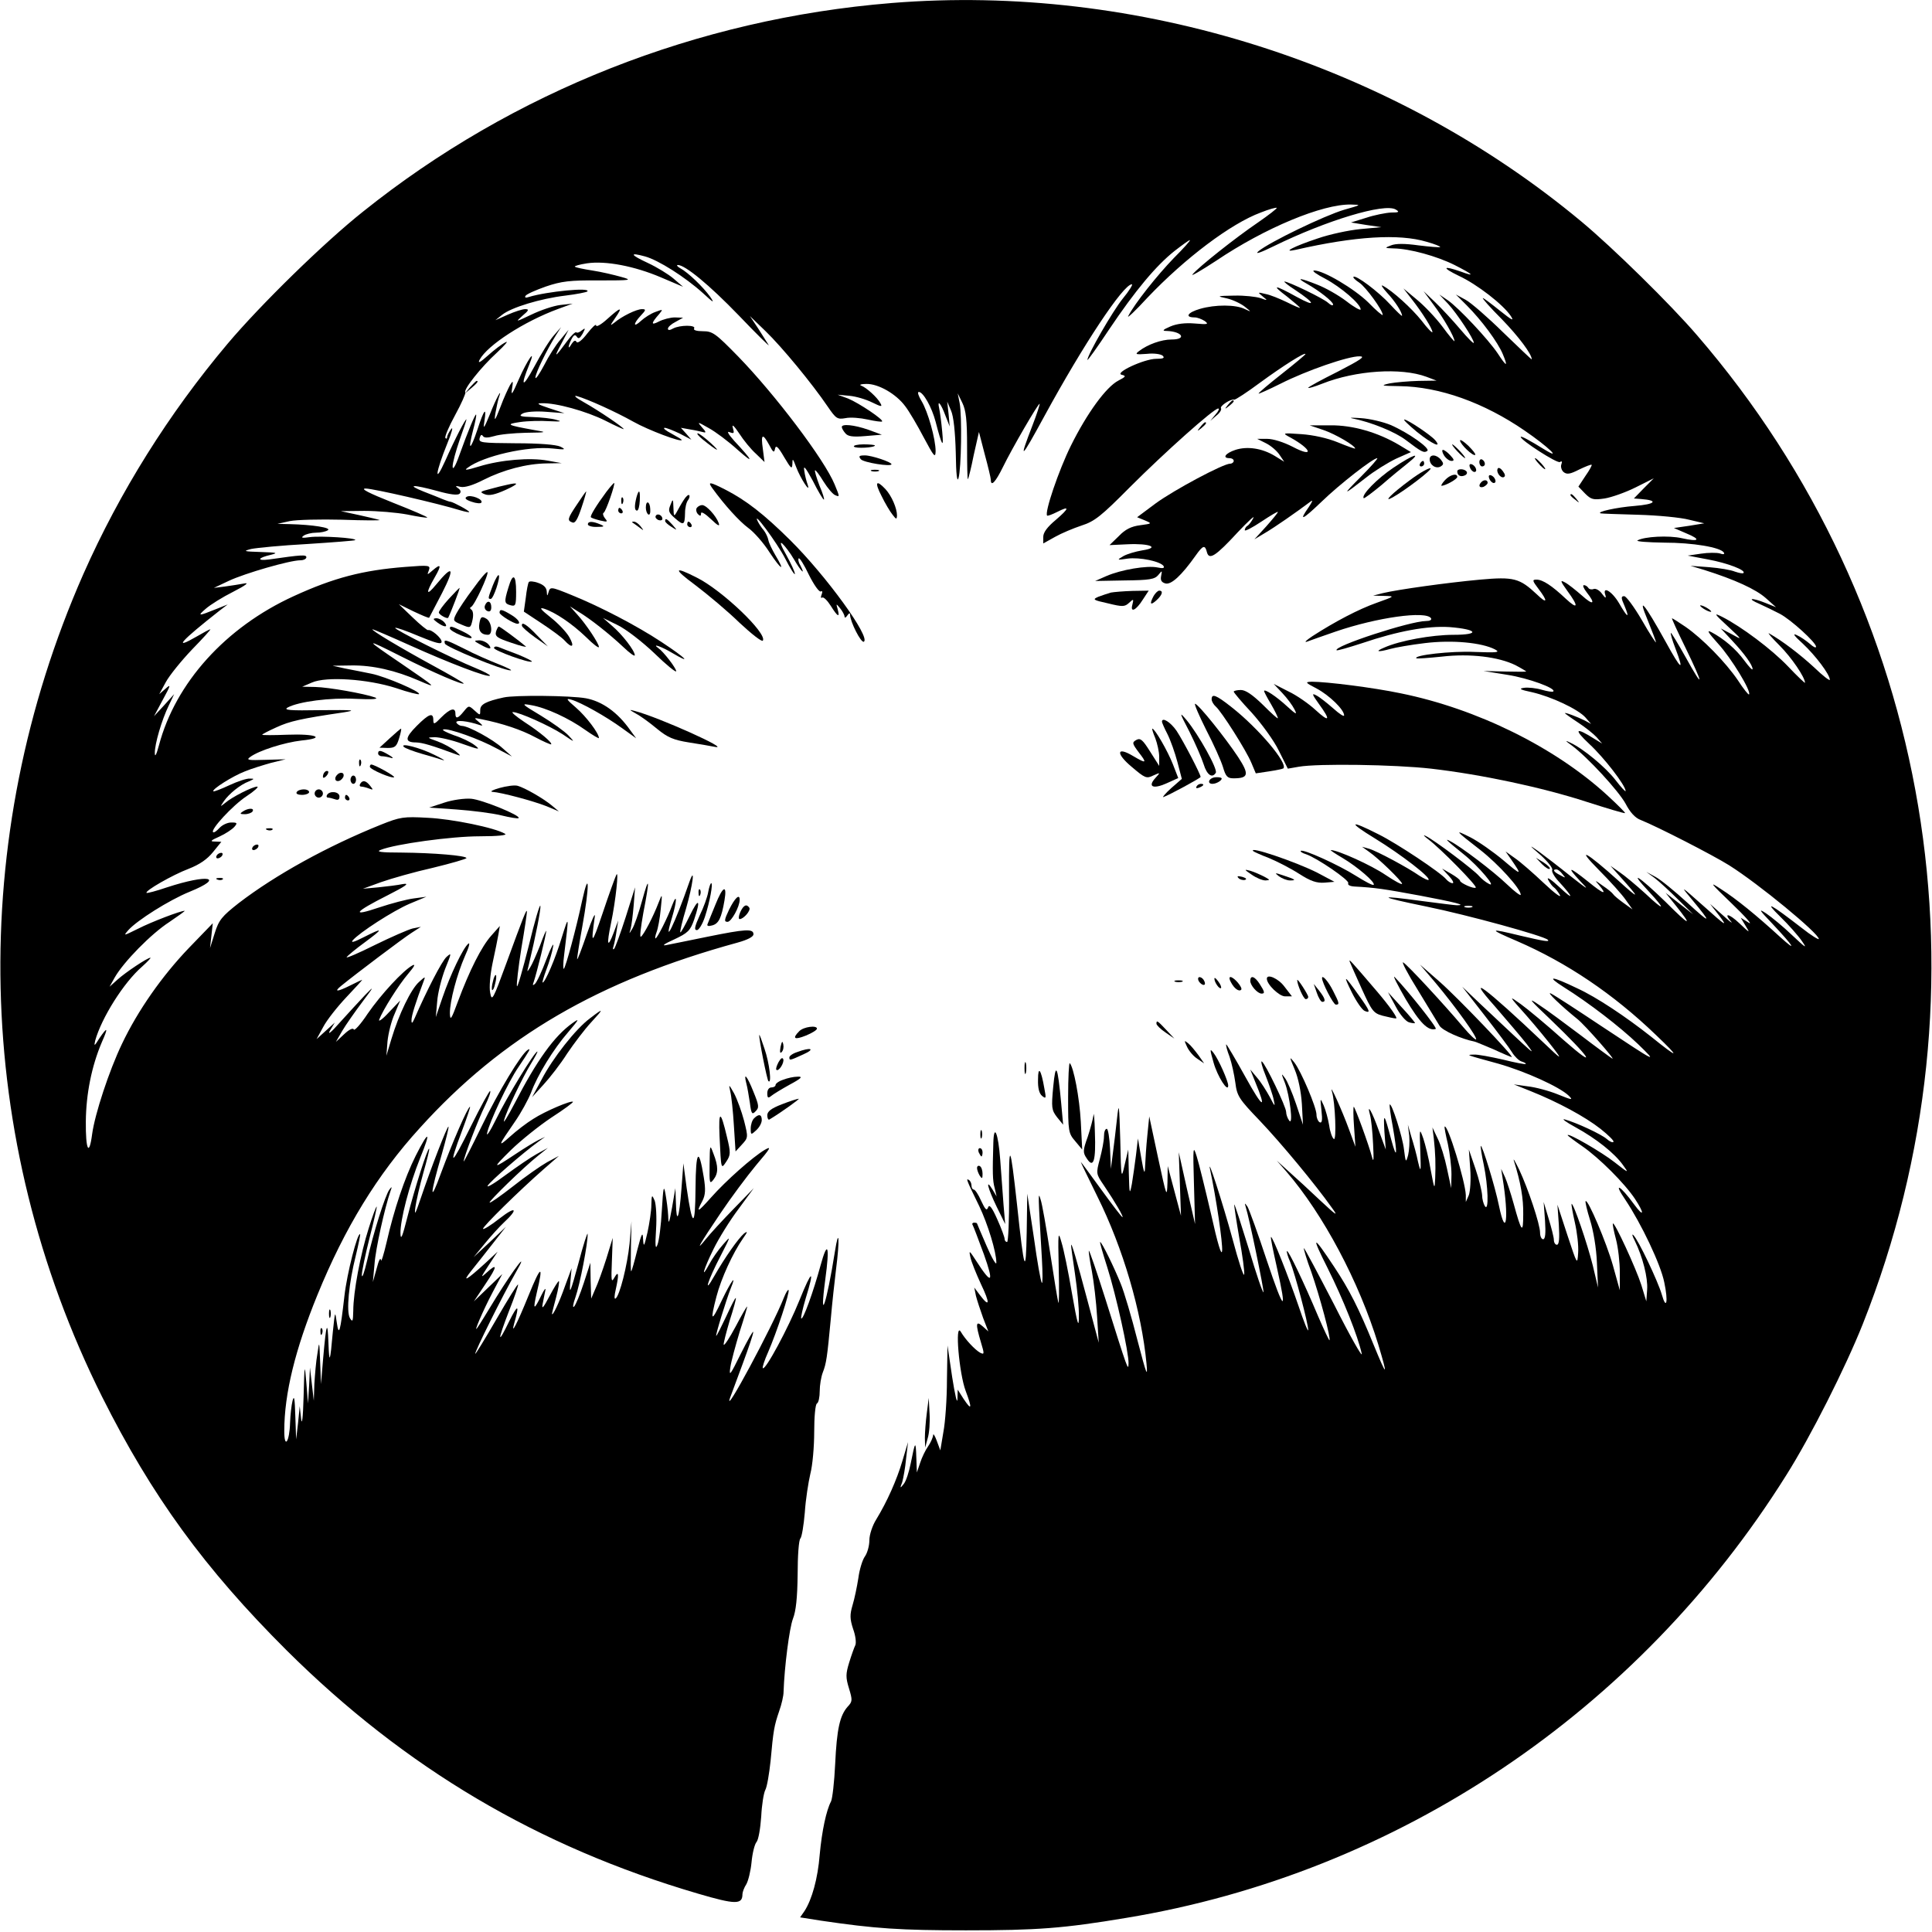 <?xml version="1.0" standalone="no"?>
<!DOCTYPE svg PUBLIC "-//W3C//DTD SVG 20010904//EN"
 "http://www.w3.org/TR/2001/REC-SVG-20010904/DTD/svg10.dtd">
<svg version="1.0" xmlns="http://www.w3.org/2000/svg"
 width="700pt" height="700pt" viewBox="0 0 700 700"
 preserveAspectRatio="xMidYMid meet">
<g transform="translate(0,700) scale(0.1,-0.1)"
fill="#000000" stroke="none">
<path d="M3230 6989 c-703 -57 -1372 -321 -1915 -756 -141 -112 -371 -337
-490 -478 -214 -254 -391 -537 -523 -835 -423 -960 -399 -2046 68 -2981 180
-359 371 -622 669 -919 429 -426 910 -711 1490 -881 136 -40 161 -40 161 -2 0
7 6 24 14 36 7 12 16 48 19 80 3 32 11 65 18 73 7 8 14 49 17 92 2 42 9 86 15
97 6 11 14 58 19 105 10 111 13 127 31 180 9 25 16 56 16 70 3 90 21 231 34
265 11 28 16 76 17 160 0 67 4 125 10 131 5 5 12 47 16 94 3 47 13 110 20 140
8 30 14 98 14 152 0 54 4 100 10 103 6 3 10 24 10 45 0 21 5 51 11 67 13 33
16 55 29 193 5 58 14 139 19 180 14 108 11 160 -4 65 -30 -189 -57 -269 -35
-102 17 124 9 147 -17 52 -26 -95 -63 -198 -70 -192 -2 3 5 35 16 72 34 110
23 107 -22 -5 -41 -102 -124 -256 -133 -247 -3 2 6 29 19 58 31 71 80 219 74
225 -2 3 -10 -10 -17 -28 -40 -102 -221 -439 -195 -363 4 11 25 67 46 124 21
57 39 109 38 115 0 6 -20 -29 -45 -79 -38 -77 -43 -84 -38 -50 3 22 19 80 34
130 16 49 28 90 27 91 -1 2 -20 -31 -42 -73 -22 -41 -41 -70 -43 -65 -1 5 9
44 22 88 14 43 24 80 22 81 -2 2 -17 -28 -35 -67 -18 -38 -34 -70 -36 -70 -4
0 36 130 53 173 23 56 0 24 -33 -45 -38 -81 -43 -77 -19 15 17 65 59 157 96
210 17 24 18 28 4 18 -21 -18 -69 -86 -109 -156 -40 -71 -23 -15 24 75 38 74
38 75 8 40 -17 -19 -39 -51 -49 -70 -33 -61 -21 -19 15 54 19 39 60 105 91
146 l55 75 -73 -75 c-40 -41 -86 -91 -101 -110 -41 -51 -23 -19 54 95 37 55
95 133 129 174 52 61 57 70 31 55 -44 -26 -141 -112 -195 -173 -49 -55 -55
-57 -31 -12 11 22 12 41 5 85 -18 112 -29 98 -30 -39 -1 -145 -11 -145 -32 0
l-12 90 -7 -93 c-8 -106 -18 -132 -20 -51 l-2 54 -12 -70 c-11 -60 -13 -64
-14 -30 -1 22 -6 58 -10 80 -6 33 -8 24 -13 -60 -3 -55 -10 -111 -16 -125 -7
-19 -9 -5 -5 55 3 45 0 91 -5 105 -10 23 -11 22 -12 -15 0 -22 -7 -67 -14
-100 -12 -52 -14 -56 -16 -25 -1 29 -5 23 -21 -39 -10 -41 -20 -76 -22 -77 -2
-2 -2 38 -1 89 l2 92 -7 -81 c-8 -78 -36 -190 -51 -199 -5 -3 -4 12 1 33 12
54 11 71 -5 43 -11 -20 -12 -12 -9 60 l3 84 -23 -75 c-13 -41 -31 -91 -40
-110 l-15 -35 -2 65 -1 65 -24 -74 c-13 -40 -29 -79 -35 -85 -6 -6 -4 9 5 34
16 45 46 200 44 229 0 9 -16 -40 -34 -109 -27 -99 -33 -114 -29 -70 l5 55 -24
-65 c-21 -60 -46 -112 -47 -100 0 3 7 30 15 60 8 30 12 56 10 58 -2 2 -17 -22
-34 -54 -22 -42 -29 -50 -25 -29 3 17 8 39 10 50 2 11 -4 3 -14 -17 -28 -58
-32 -56 -17 9 25 104 15 100 -30 -11 -41 -101 -65 -148 -52 -101 20 69 14 72
-17 10 -44 -91 -45 -77 -1 37 20 50 34 93 32 94 -2 2 -37 -54 -78 -125 -41
-71 -76 -128 -77 -126 -4 4 100 213 147 295 50 87 -4 17 -72 -92 -31 -51 -61
-100 -67 -108 -18 -27 20 62 55 128 l35 66 -51 -49 -52 -50 42 63 c44 65 44
78 3 40 -22 -20 -20 -16 8 27 l33 50 -44 -41 c-69 -63 -87 -73 -52 -29 18 22
53 67 79 100 l47 60 -58 -55 -59 -55 41 50 c23 28 53 61 68 75 55 51 45 62
-14 16 -33 -26 -61 -43 -61 -38 0 9 131 138 220 216 l55 48 -43 -23 c-23 -13
-79 -52 -123 -87 -45 -35 -83 -62 -85 -59 -4 4 122 127 176 170 l35 28 -40
-22 c-22 -12 -73 -47 -114 -77 -40 -30 -69 -47 -64 -38 9 16 129 120 183 159
l25 18 -25 -12 c-14 -7 -50 -29 -80 -49 -87 -58 -89 -56 -19 13 36 35 102 88
147 118 45 29 80 55 78 57 -6 6 -101 -34 -144 -62 -23 -14 -61 -43 -84 -64
-46 -41 -44 -35 17 53 23 33 49 81 59 106 23 63 81 158 136 221 39 46 41 50
14 31 -66 -47 -129 -135 -209 -290 -25 -48 -43 -77 -39 -63 9 35 67 156 99
208 14 23 24 42 22 42 -10 0 -111 -166 -149 -244 -22 -45 -37 -67 -33 -51 8
39 76 184 113 238 41 61 47 71 34 63 -23 -14 -105 -149 -167 -277 -36 -74 -65
-131 -65 -127 0 15 54 155 77 201 13 27 22 51 19 54 -2 3 -34 -55 -70 -128
-72 -146 -83 -152 -32 -16 18 48 31 87 29 87 -8 0 -65 -132 -105 -240 -42
-116 -41 -81 3 69 15 53 26 97 24 99 -4 4 -65 -154 -100 -258 -20 -59 -24 -67
-20 -34 3 22 16 79 29 125 13 46 23 85 21 87 -5 5 -53 -145 -79 -248 -18 -71
-24 -86 -25 -59 -1 48 31 173 72 275 40 98 31 101 -17 6 -40 -80 -79 -197
-105 -312 -11 -47 -20 -76 -21 -65 -1 11 -8 -2 -15 -30 l-14 -50 6 65 c4 56
37 204 58 265 6 16 5 17 -4 5 -15 -20 -59 -159 -81 -258 -10 -42 -18 -66 -19
-52 0 14 13 75 28 135 16 61 27 112 26 113 -2 2 -15 -33 -29 -78 -30 -94 -56
-232 -56 -299 -1 -38 -2 -43 -12 -27 -14 24 -4 127 21 226 10 41 17 77 16 78
-9 10 -48 -143 -57 -223 -15 -131 -20 -151 -28 -95 -6 42 -6 40 -14 -35 -10
-113 -13 -120 -16 -40 -3 85 -8 71 -19 -55 l-8 -95 -3 80 c-3 78 -3 79 -10 30
-5 -27 -9 -77 -11 -110 l-2 -60 -7 60 -7 60 -3 -65 -4 -65 -6 75 c-6 72 -7 70
-10 -50 -2 -76 -6 -108 -9 -80 l-5 45 -6 -60 -7 -60 -3 85 c-2 63 -4 77 -10
55 -4 -16 -8 -52 -9 -80 -2 -69 -21 -97 -21 -30 0 136 40 297 120 493 99 243
217 436 371 605 298 330 648 534 1152 672 36 10 57 21 57 30 0 21 -29 19 -167
-9 -65 -13 -131 -27 -148 -30 -19 -4 -9 4 27 20 51 24 59 32 73 72 25 74 17
82 -16 14 -17 -35 -32 -62 -34 -60 -2 2 7 41 21 87 24 84 34 158 12 96 -53
-153 -98 -244 -63 -129 18 60 19 93 0 43 -16 -44 -54 -119 -60 -119 -2 0 -1
10 4 23 5 13 12 50 15 83 6 58 6 59 -8 23 -19 -50 -54 -117 -64 -123 -5 -3 0
36 9 87 24 123 22 140 -5 42 -12 -44 -28 -89 -35 -100 -12 -20 -12 -20 -6 0 3
11 8 49 11 85 l5 65 -34 -108 c-19 -59 -38 -111 -42 -115 -5 -4 -5 1 -2 10 3
9 8 34 11 55 l6 38 -16 -43 c-23 -61 -27 -47 -10 34 17 81 29 196 19 174 -4
-8 -27 -71 -50 -140 -39 -115 -43 -117 -28 -12 3 20 -10 -8 -29 -63 -19 -55
-34 -95 -35 -90 0 6 8 59 19 119 26 144 26 214 -1 92 -22 -103 -59 -239 -66
-246 -3 -3 -3 20 1 50 18 148 18 148 -9 62 -23 -76 -60 -162 -69 -162 -2 0 4
21 14 48 10 26 21 63 24 82 4 19 -7 -1 -24 -45 -16 -43 -35 -84 -42 -90 -8 -7
-9 -5 -4 8 10 29 46 174 45 184 0 4 -10 -19 -22 -52 -13 -33 -29 -69 -36 -80
-12 -19 -12 -18 -6 5 27 113 45 206 43 218 -2 8 -21 -57 -42 -144 -22 -87 -41
-154 -43 -147 -2 6 5 68 16 137 12 70 21 130 20 134 -1 10 -14 -23 -74 -187
-49 -134 -53 -141 -59 -108 -4 20 0 66 9 109 9 40 18 87 21 103 l5 30 -31 -35
c-35 -39 -79 -126 -121 -239 -24 -65 -28 -71 -29 -42 0 44 25 139 55 208 14
30 19 50 12 44 -19 -15 -66 -114 -94 -196 l-24 -70 5 56 c2 31 16 85 29 119
23 57 24 60 5 43 -17 -15 -72 -122 -116 -223 -8 -18 -11 -20 -11 -7 -1 15 16
68 44 142 7 18 6 18 -17 -3 -29 -26 -73 -117 -100 -207 l-18 -60 4 52 c3 29
14 74 26 100 l20 48 -42 -44 c-22 -24 -38 -35 -34 -25 13 34 70 125 105 166
22 26 28 37 15 30 -33 -18 -113 -104 -162 -175 -25 -38 -48 -63 -50 -57 -3 7
-17 0 -35 -17 l-30 -28 23 40 c13 22 46 69 73 105 43 57 44 60 10 25 -21 -22
-62 -67 -92 -100 -29 -33 -45 -47 -36 -30 l18 30 -33 -30 -33 -30 24 44 c13
25 51 73 84 108 33 35 59 63 57 63 -1 0 -20 -9 -42 -20 -48 -24 -62 -25 -34
-2 54 44 225 173 255 192 l34 22 -30 -6 c-16 -4 -78 -31 -137 -60 -60 -30
-105 -49 -102 -44 3 5 33 30 66 54 69 51 68 55 -5 18 -33 -17 -47 -21 -39 -11
24 28 146 107 207 133 l60 25 -45 -6 c-25 -3 -82 -18 -127 -33 -103 -35 -90
-17 31 44 67 34 82 45 56 41 -19 -4 -60 -9 -90 -12 l-55 -5 66 24 c37 13 121
37 188 52 66 16 121 32 121 35 0 9 -119 19 -235 20 -77 0 -94 3 -75 10 52 21
256 49 358 49 67 0 101 4 92 9 -36 22 -193 54 -280 58 -88 5 -100 3 -170 -25
-194 -78 -382 -182 -515 -284 -61 -48 -72 -61 -87 -109 l-17 -54 5 45 5 45
-86 -89 c-98 -102 -186 -228 -243 -348 -47 -98 -98 -254 -108 -326 -11 -85
-24 -59 -23 45 1 100 21 200 58 287 24 54 21 58 -9 14 -18 -29 -20 -30 -15 -8
23 82 103 210 170 268 20 18 33 32 30 32 -11 0 -90 -53 -119 -79 l-29 -26 19
34 c32 56 132 158 197 200 34 23 59 41 56 41 -15 0 -120 -40 -169 -65 -53 -26
-54 -27 -35 -5 31 35 148 109 222 139 130 53 68 65 -82 16 -38 -13 -72 -22
-74 -20 -7 7 94 65 152 87 41 16 68 35 89 61 l30 37 -24 1 c-18 0 -15 4 17 18
22 10 46 26 54 35 12 14 11 16 -11 16 -14 0 -33 -9 -43 -20 -10 -11 -20 -18
-23 -15 -10 9 71 97 121 130 29 19 46 35 39 35 -17 0 -92 -38 -116 -59 -19
-15 -19 -15 -5 6 19 27 59 60 91 72 20 9 21 10 3 10 -11 1 -44 -10 -74 -24
-30 -14 -56 -24 -58 -22 -6 7 70 55 114 72 24 10 67 23 95 31 l53 13 -73 -2
c-62 -2 -71 -1 -56 10 32 24 125 53 186 60 91 9 54 25 -51 21 -50 -2 -91 -2
-91 0 0 2 23 14 52 27 48 22 87 31 243 54 50 8 36 9 -82 8 -114 -2 -138 0
-120 10 40 21 152 36 246 31 61 -3 85 -1 70 5 -39 14 -168 37 -217 38 l-47 1
35 15 c52 23 202 13 305 -20 43 -15 81 -24 83 -22 9 8 -122 64 -172 74 -28 6
-71 14 -96 19 l-45 10 69 1 c76 1 159 -18 244 -55 69 -30 64 -26 -63 61 -137
93 -137 95 0 26 115 -58 225 -105 225 -97 0 2 -51 32 -112 65 -114 62 -228
130 -218 131 3 0 64 -26 135 -58 142 -64 283 -118 290 -110 3 2 -21 15 -53 28
-81 33 -295 140 -290 145 2 3 41 -11 86 -30 61 -25 82 -31 82 -20 0 14 -38 46
-49 42 -3 -1 -28 19 -56 46 l-50 48 53 -26 c30 -14 55 -25 57 -23 1 2 22 42
47 90 47 92 39 104 -21 31 -37 -45 -40 -34 -6 25 26 45 23 52 -8 25 -20 -17
-20 -17 -13 1 6 18 2 19 -86 12 -153 -12 -258 -39 -404 -106 -247 -113 -428
-314 -488 -540 -9 -34 -15 -45 -15 -29 -1 32 25 121 51 174 l19 40 -36 -40
-37 -40 32 60 c29 53 30 58 10 40 l-23 -20 24 44 c13 24 56 77 95 118 39 40
69 73 66 73 -3 0 -25 -12 -49 -26 -90 -52 -57 -16 83 94 l29 22 -40 -16 c-67
-27 -71 -27 -40 0 17 15 62 43 100 62 45 23 59 34 40 30 -16 -3 -48 -8 -70
-11 l-40 -5 55 26 c58 27 220 74 258 74 12 0 22 5 22 11 0 10 -17 9 -135 -8
-46 -6 -42 6 7 17 27 7 21 8 -37 10 -62 2 -66 3 -35 11 19 4 111 13 204 18 93
6 170 12 173 14 7 8 -125 16 -164 11 -28 -4 -34 -3 -23 5 8 6 29 11 45 11 17
0 36 4 43 9 14 9 -56 20 -138 22 l-45 1 45 10 c25 5 110 7 190 5 80 -3 141 -3
135 -1 -5 2 -39 10 -75 18 l-65 14 85 1 c47 0 117 -6 155 -13 39 -8 71 -13 73
-11 2 2 -54 26 -125 54 -88 35 -119 51 -98 51 27 0 262 -54 343 -79 17 -5 32
-8 32 -6 0 5 -56 35 -67 37 -5 0 -17 5 -28 9 -11 5 -42 17 -70 28 -65 26 -39
26 50 2 46 -13 73 -16 80 -10 6 6 5 13 -5 20 -12 8 -10 10 9 5 15 -3 45 6 82
25 73 37 157 59 229 60 l55 1 -50 9 c-64 12 -171 3 -249 -21 -46 -14 -56 -15
-42 -5 57 43 219 80 309 70 46 -5 49 -4 27 7 -16 7 -76 12 -161 12 -127 1
-135 2 -131 19 3 11 7 14 11 8 5 -8 17 -8 42 -1 18 6 70 11 114 12 79 1 79 2
30 10 -99 18 -105 21 -50 29 28 4 75 5 105 3 43 -2 48 -1 25 5 -16 5 -55 9
-85 10 -45 1 -52 4 -36 13 11 6 46 9 85 6 l66 -5 -55 18 c-42 14 -48 18 -27
18 51 2 162 -29 230 -63 37 -19 67 -32 67 -31 0 6 -90 67 -145 98 -27 15 -39
25 -25 22 39 -11 139 -56 205 -93 53 -30 175 -76 175 -66 0 2 -17 12 -37 23
-21 11 -32 20 -25 21 7 0 32 -10 55 -21 l42 -22 -19 22 -19 21 34 -6 c19 -3
40 -8 48 -10 10 -3 9 2 -5 17 -19 22 -18 22 24 -2 24 -13 71 -48 105 -79 61
-54 56 -41 -13 33 -22 25 -28 36 -16 31 16 -6 17 -4 11 17 -4 14 5 6 23 -21
16 -25 43 -58 61 -74 l31 -30 -6 47 c-8 55 -1 59 23 15 14 -27 18 -30 21 -14
3 15 11 8 33 -30 25 -42 29 -46 30 -24 0 21 2 19 14 -13 15 -40 54 -100 41
-62 -4 11 -10 34 -12 50 -4 22 5 11 31 -37 19 -38 37 -68 40 -68 3 0 -4 23
-16 51 -11 29 -18 53 -16 55 2 2 16 -16 31 -41 15 -24 34 -46 42 -49 17 -7 17
-7 -2 39 -37 90 -216 326 -349 463 -82 84 -93 92 -128 92 -23 0 -36 4 -32 10
8 13 -51 13 -76 0 -12 -7 -19 -7 -19 -1 0 6 12 17 28 25 l27 15 -30 1 c-16 0
-43 -7 -58 -15 -29 -15 -29 -7 2 28 14 17 13 17 -14 7 -17 -6 -40 -21 -52 -32
-29 -27 -30 -12 -1 19 19 20 19 23 4 23 -20 0 -73 -26 -100 -49 -17 -13 -16
-11 3 17 29 42 21 41 -29 -4 -22 -20 -40 -30 -40 -23 0 7 -14 -6 -32 -29 -19
-25 -35 -37 -39 -31 -4 8 -10 5 -18 -7 -14 -25 -14 -9 0 18 8 15 13 17 19 8 6
-9 11 -6 21 11 11 21 10 22 -3 12 -8 -7 -17 -10 -20 -7 -3 3 -19 -12 -34 -33
-44 -60 -49 -62 -20 -8 l26 50 -29 -35 c-17 -19 -44 -62 -60 -94 -17 -32 -31
-52 -31 -44 0 16 41 100 74 153 l19 30 -26 -30 c-15 -16 -47 -68 -72 -115 -42
-78 -51 -73 -17 10 26 64 -8 15 -39 -56 -22 -51 -28 -60 -24 -34 5 31 4 33 -7
15 -6 -11 -23 -47 -35 -80 -20 -51 -23 -54 -18 -22 4 21 9 46 12 55 16 45 -10
-2 -32 -59 -21 -51 -25 -57 -20 -26 9 56 -1 45 -25 -29 -26 -78 -36 -80 -16
-3 8 30 13 55 11 57 -3 3 -29 -59 -61 -148 -14 -40 -24 -55 -24 -40 0 14 12
57 25 95 14 39 25 72 25 75 -1 8 -42 -71 -77 -150 -41 -90 -35 -42 8 64 16 39
22 62 14 52 -8 -11 -15 -24 -15 -30 0 -5 -3 -7 -6 -3 -4 3 12 41 35 83 23 42
39 79 37 82 -9 9 58 93 114 144 30 28 44 45 32 38 -13 -6 -42 -28 -64 -48 -29
-26 -38 -30 -30 -15 28 52 160 138 285 184 l52 19 -45 -5 c-25 -3 -72 -19
-105 -35 -57 -27 -59 -28 -32 -4 23 19 25 24 10 24 -10 0 -38 -9 -63 -20 l-45
-20 25 20 c33 26 137 58 228 69 41 5 76 12 80 15 15 16 -147 0 -212 -20 -11
-4 -16 -2 -12 4 3 6 37 21 74 34 56 19 87 23 192 22 119 0 123 1 80 13 -25 7
-71 18 -104 23 -32 5 -61 11 -63 14 -3 2 17 8 44 12 67 10 172 -10 268 -51
l80 -34 -35 30 c-19 16 -60 41 -92 56 -65 30 -69 40 -11 24 48 -13 146 -75
210 -133 39 -36 43 -38 26 -13 -25 35 -80 88 -108 103 -11 6 -15 12 -9 12 26
0 113 -71 221 -183 64 -67 113 -115 108 -107 -5 8 -22 35 -38 60 l-30 45 57
-55 c59 -57 168 -189 225 -273 30 -44 35 -47 64 -42 18 4 54 1 81 -5 27 -6 50
-9 52 -7 7 6 -84 67 -123 83 l-38 14 43 -4 c23 -2 60 -13 82 -24 33 -16 38
-17 30 -3 -11 21 -51 57 -70 64 -8 3 0 6 19 6 43 1 108 -36 141 -81 14 -18 44
-69 67 -113 37 -69 42 -76 43 -50 0 45 -28 144 -51 182 -11 18 -16 33 -10 33
16 0 47 -55 61 -108 23 -89 30 -100 24 -37 -3 33 -8 71 -11 85 -8 35 6 19 23
-27 l15 -38 -4 45 -5 45 14 -33 c9 -20 15 -77 17 -152 1 -80 5 -110 10 -92 10
34 13 225 4 272 l-7 35 17 -35 c13 -27 17 -62 17 -157 0 -67 1 -121 3 -119 2
2 12 41 21 87 l19 84 21 -81 c12 -44 22 -86 22 -92 0 -27 17 -9 44 46 32 66
129 233 133 229 1 -2 -10 -37 -26 -78 -51 -132 -44 -127 44 35 140 257 285
476 316 476 5 0 -10 -24 -33 -52 -37 -46 -128 -204 -128 -222 0 -4 36 46 79
111 94 140 170 231 237 284 27 21 52 39 55 39 4 0 -22 -29 -58 -65 -60 -62
-142 -165 -165 -210 -6 -11 26 19 70 67 136 143 302 268 410 308 30 12 56 19
58 17 2 -2 -29 -26 -68 -53 -81 -55 -216 -162 -237 -188 -8 -9 30 13 85 49
178 120 386 206 489 204 39 -1 38 -1 -25 -19 -71 -21 -270 -117 -310 -150 -15
-13 6 -6 55 18 192 94 401 157 442 133 15 -9 12 -11 -17 -11 -19 -1 -60 -9
-90 -19 l-55 -17 55 -9 55 -8 -76 -7 c-42 -4 -112 -19 -155 -34 -85 -28 -133
-53 -79 -41 214 49 374 59 474 29 29 -8 51 -17 49 -19 -2 -2 -37 1 -78 6 -50
7 -83 7 -100 0 -24 -9 -24 -10 10 -11 58 -1 156 -28 220 -60 69 -35 77 -44 23
-24 -66 23 -70 15 -8 -15 67 -31 162 -105 189 -146 13 -20 5 -16 -39 19 -31
25 -59 46 -62 46 -4 0 27 -35 69 -77 61 -63 108 -126 108 -145 0 -2 -46 42
-103 97 -56 55 -118 109 -137 119 l-35 19 39 -39 c55 -55 113 -134 131 -177
20 -48 14 -47 -18 2 -34 51 -142 166 -181 193 l-31 21 32 -34 c33 -36 93 -127
93 -141 0 -5 -22 17 -49 49 -27 32 -68 76 -91 98 l-42 40 36 -49 c35 -46 76
-117 76 -132 0 -3 -20 20 -44 53 -24 32 -66 76 -93 98 l-48 40 31 -40 c37 -47
74 -106 74 -118 0 -5 -18 13 -39 41 -36 45 -105 108 -141 127 -8 4 -1 -7 16
-26 29 -31 54 -70 54 -83 0 -3 -19 15 -42 40 -44 48 -126 109 -134 101 -3 -2
7 -12 21 -21 24 -16 85 -100 85 -117 0 -4 -24 16 -52 45 -51 50 -164 117 -197
116 -9 -1 10 -14 41 -30 56 -30 128 -91 128 -111 0 -5 -24 8 -52 30 -29 22
-77 49 -106 60 -63 25 -78 26 -37 3 46 -26 95 -65 95 -75 0 -6 -8 -3 -18 6
-17 16 -144 77 -158 77 -4 0 13 -14 38 -30 74 -49 78 -65 7 -26 -83 46 -95 46
-35 1 25 -20 46 -38 46 -40 0 -2 -21 7 -47 20 -27 13 -61 27 -78 30 -29 7 -29
7 -10 -9 19 -15 19 -16 -8 -6 -16 5 -58 10 -95 9 -64 -1 -65 -2 -27 -10 22 -5
51 -19 65 -30 25 -20 25 -20 1 -9 -33 17 -108 17 -163 1 -45 -13 -57 -31 -19
-31 9 0 25 -6 36 -13 16 -12 11 -13 -36 -9 -35 3 -66 -1 -89 -11 -28 -12 -30
-16 -13 -16 57 -2 74 -31 18 -31 -37 0 -87 -18 -118 -42 -16 -12 -12 -13 29
-10 25 3 51 -1 57 -7 8 -8 2 -11 -24 -11 -43 0 -155 -52 -124 -58 16 -4 14 -7
-13 -21 -44 -23 -113 -117 -172 -236 -44 -89 -96 -242 -86 -253 2 -2 18 4 36
13 47 24 45 14 -5 -29 -30 -25 -45 -45 -45 -61 l0 -24 43 24 c23 13 66 31 96
41 47 15 71 34 175 139 127 127 304 285 320 285 5 0 1 -10 -10 -22 l-19 -23
22 19 c13 10 20 22 17 27 -5 8 36 35 48 31 4 -1 47 27 94 62 82 60 164 112
164 103 0 -2 -38 -34 -85 -71 -47 -37 -85 -69 -85 -72 0 -2 36 14 80 36 95 48
246 100 286 99 23 0 5 -12 -78 -55 -60 -30 -108 -56 -108 -59 0 -3 23 4 51 15
121 48 285 59 377 25 l37 -14 -65 -1 c-36 -1 -83 -5 -105 -9 -35 -8 -31 -9 36
-10 145 -2 306 -60 453 -161 86 -59 139 -110 71 -68 -50 31 -85 50 -85 45 0
-12 132 -97 142 -91 7 5 9 2 5 -9 -3 -8 1 -21 8 -27 12 -10 24 -8 57 9 23 11
43 19 45 17 2 -1 -8 -20 -23 -41 l-25 -38 24 -25 c22 -22 30 -24 71 -18 25 4
76 22 112 40 l66 33 -36 -36 -36 -37 26 -2 c65 -5 52 -19 -23 -25 -65 -5 -142
-22 -123 -27 3 -1 64 -3 135 -5 72 -2 155 -10 185 -18 l55 -13 -55 -9 -55 -8
44 -19 c56 -23 48 -32 -15 -18 -48 11 -137 6 -161 -8 -6 -4 37 -7 96 -8 105 0
205 -17 217 -36 4 -6 -2 -8 -15 -3 -11 3 -42 3 -68 -1 l-48 -7 74 -14 c70 -13
138 -39 128 -49 -2 -3 -16 0 -31 5 -14 6 -56 13 -93 16 l-68 5 50 -15 c111
-35 187 -70 223 -102 l37 -33 -37 15 c-52 21 -72 18 -23 -3 22 -10 55 -26 74
-36 40 -21 131 -104 131 -119 0 -6 -10 -1 -22 10 -13 11 -34 26 -48 32 -17 8
-9 -3 22 -31 46 -43 98 -112 98 -131 0 -5 -26 15 -57 45 -51 47 -115 96 -163
123 -8 5 9 -15 38 -44 43 -43 92 -115 92 -135 0 -2 -28 24 -61 59 -60 63 -170
145 -239 180 -32 16 -30 12 20 -34 54 -50 54 -51 15 -29 l-40 21 41 -44 c46
-49 74 -89 74 -103 0 -6 -13 8 -30 31 -30 41 -74 79 -120 103 -18 9 -10 -3 25
-42 47 -51 122 -174 112 -184 -2 -2 -20 20 -40 51 -44 65 -128 151 -190 194
-25 17 -47 31 -49 31 -2 0 20 -48 49 -107 67 -138 67 -154 1 -35 -28 50 -53
91 -54 89 -2 -2 5 -27 16 -55 34 -89 22 -81 -35 23 -77 139 -104 171 -65 78
16 -40 30 -76 30 -80 0 -4 -23 31 -51 80 -28 48 -57 87 -64 87 -12 0 -12 -6 1
-35 20 -48 11 -44 -20 10 -26 44 -62 64 -49 28 3 -12 -1 -10 -12 5 -9 13 -23
21 -31 18 -7 -3 -16 -1 -19 4 -4 6 -11 10 -16 10 -6 0 -1 -12 10 -26 34 -43
24 -49 -18 -11 -22 19 -49 41 -61 47 -18 10 -17 5 9 -31 42 -57 39 -70 -6 -28
-50 47 -83 69 -106 69 -16 0 -15 -4 7 -33 36 -47 32 -57 -6 -20 -62 58 -83 64
-205 53 -120 -11 -299 -36 -353 -49 l-35 -9 40 -1 c40 -1 40 -1 -27 -25 -65
-23 -151 -68 -233 -121 -22 -15 -31 -23 -20 -20 11 4 58 21 105 37 149 51 327
76 345 48 3 -6 -4 -10 -18 -10 -57 0 -338 -92 -324 -106 2 -2 44 10 93 26 130
44 235 63 316 58 102 -8 113 -28 14 -28 -78 0 -194 -21 -250 -46 -36 -15 -25
-18 22 -5 18 5 74 15 125 21 99 12 206 2 254 -23 20 -11 8 -12 -75 -9 -83 4
-222 -12 -210 -23 2 -2 43 1 92 6 103 12 206 -1 267 -31 21 -11 39 -22 39 -23
0 -1 -35 -1 -77 0 l-78 2 87 -14 c76 -12 177 -49 166 -60 -2 -3 -21 0 -42 6
-20 6 -49 9 -64 7 -21 -3 -14 -7 29 -16 70 -16 168 -62 194 -92 l20 -23 -22
12 c-28 14 -73 31 -73 27 0 -1 22 -17 48 -34 26 -17 56 -41 67 -53 l20 -23
-28 17 c-69 44 -77 36 -18 -19 53 -49 131 -150 131 -170 0 -4 -16 13 -36 39
-36 47 -118 115 -164 136 -20 10 -20 8 5 -10 57 -42 170 -165 195 -211 16 -31
35 -52 55 -59 60 -24 261 -127 320 -164 108 -68 325 -247 325 -267 0 -4 -28
13 -62 40 -115 89 -139 101 -78 41 31 -30 66 -70 79 -89 20 -29 14 -25 -35 21
-32 31 -75 66 -94 79 -30 20 -27 14 21 -36 79 -84 93 -107 29 -49 -85 78 -160
139 -215 174 -44 29 -39 23 40 -53 50 -48 77 -79 61 -69 l-29 18 18 -30 c17
-27 15 -26 -23 10 -38 36 -59 39 -29 5 6 -8 -8 3 -32 25 l-45 40 35 -45 c29
-39 22 -35 -56 35 -88 78 -89 79 -44 25 73 -88 69 -90 -18 -10 -45 41 -96 83
-115 93 l-33 18 30 -22 c17 -13 55 -48 85 -78 l55 -54 -50 39 -50 39 36 -45
c64 -80 53 -77 -37 13 -96 93 -137 119 -60 37 64 -69 57 -73 -13 -7 -33 30
-75 65 -93 77 l-33 23 35 -39 c74 -82 72 -86 -6 -15 -114 103 -159 128 -71 39
40 -40 84 -89 97 -108 l25 -35 -32 23 c-18 13 -35 27 -38 32 -3 5 -20 19 -38
31 -29 21 -30 21 -14 3 33 -39 17 -34 -38 11 -70 56 -81 58 -30 3 35 -36 30
-33 -35 18 -41 33 -93 73 -115 89 -37 26 -36 24 8 -14 26 -24 44 -47 41 -53
-3 -5 7 -24 23 -41 55 -60 57 -72 4 -22 -30 28 -48 40 -42 28 6 -12 16 -25 21
-28 5 -3 15 -16 22 -28 6 -12 -20 7 -58 43 -38 36 -85 77 -104 90 l-35 25 21
-30 c40 -58 37 -58 -29 -2 -37 31 -90 68 -119 83 -60 30 -58 27 36 -46 65 -51
146 -140 146 -162 0 -5 -23 12 -50 38 -50 48 -168 137 -205 156 -24 13 -14 3
48 -47 55 -44 123 -125 91 -107 -12 6 -27 19 -35 28 -17 21 -163 131 -193 145
-12 6 -7 0 9 -12 43 -32 178 -169 172 -175 -6 -6 -57 17 -57 25 0 4 -15 15
-32 25 l-33 19 24 -26 c14 -15 20 -27 14 -27 -6 0 -16 6 -23 14 -19 24 -180
131 -245 163 -106 54 -113 46 -13 -15 96 -59 202 -141 194 -150 -3 -2 -17 5
-33 15 -43 30 -155 90 -183 98 l-25 7 25 -18 c35 -24 120 -107 120 -116 0 -5
-27 10 -60 32 -51 35 -173 90 -198 90 -4 0 16 -13 43 -29 54 -32 120 -89 112
-97 -3 -3 -31 12 -63 32 -63 40 -193 99 -201 91 -2 -3 6 -8 19 -12 39 -13 159
-95 153 -105 -3 -6 6 -11 22 -12 76 -4 108 -9 238 -33 127 -24 171 -35 134
-35 -8 0 -63 7 -124 15 -170 23 -165 17 15 -20 147 -30 424 -106 438 -120 9
-9 -15 -5 -100 15 -115 28 -116 25 -11 -20 180 -78 348 -191 503 -340 90 -86
84 -88 -19 -5 -90 71 -196 142 -266 174 -93 45 -116 47 -50 5 94 -59 204 -144
270 -207 73 -71 70 -69 -131 64 -87 58 -170 112 -184 119 -22 11 39 -47 95
-92 28 -22 144 -155 126 -143 -8 5 -60 43 -115 85 -56 42 -123 92 -151 110
-41 28 -34 19 43 -54 145 -139 177 -188 47 -74 -60 54 -130 112 -155 130 -45
32 -45 32 21 -42 36 -41 80 -95 99 -120 31 -41 28 -40 -36 21 -213 202 -290
259 -177 132 44 -51 96 -112 114 -135 34 -46 43 -53 -170 147 l-63 60 81 -104
c45 -58 90 -118 99 -133 9 -15 25 -31 35 -34 10 -3 17 -7 15 -9 -2 -2 -39 5
-83 16 -44 10 -91 19 -105 18 -29 -1 -31 0 89 -33 98 -28 222 -84 255 -116 17
-17 12 -16 -40 5 -32 13 -81 26 -109 29 l-50 7 60 -24 c100 -40 198 -93 254
-137 29 -23 50 -44 47 -47 -3 -4 -14 1 -24 10 -19 17 -109 59 -152 71 -14 4 3
-9 38 -28 75 -41 143 -95 173 -138 22 -30 20 -29 -31 11 -47 37 -170 108 -170
98 0 -2 24 -20 53 -40 61 -42 154 -135 191 -191 35 -53 33 -69 -3 -20 -51 70
-78 84 -32 17 58 -87 128 -234 141 -299 15 -70 8 -104 -9 -44 -14 48 -85 198
-103 215 -6 6 -4 -3 5 -20 29 -59 48 -135 45 -177 l-3 -43 -18 59 c-19 60 -97
229 -103 223 -2 -1 3 -27 11 -57 8 -30 14 -84 14 -120 l0 -65 -25 90 c-23 82
-91 242 -99 233 -2 -2 5 -33 16 -68 12 -38 23 -102 25 -155 l4 -90 -19 80
c-19 77 -71 229 -77 223 -1 -2 4 -32 12 -67 8 -35 14 -84 12 -110 -3 -45 -3
-45 -39 64 l-36 110 5 -72 c3 -51 1 -73 -7 -73 -6 0 -11 8 -11 18 0 9 -9 44
-19 77 l-18 60 5 -68 c3 -46 1 -67 -7 -67 -6 0 -11 11 -11 24 0 30 -43 159
-76 229 -14 28 -22 43 -19 32 25 -79 35 -138 34 -195 0 -72 -6 -66 -35 40 -10
36 -24 79 -31 95 l-14 30 5 -32 c24 -145 13 -227 -13 -101 -14 69 -61 222 -66
216 -1 -1 3 -32 11 -68 16 -77 19 -173 4 -150 -5 8 -10 26 -10 40 -1 14 -11
57 -24 95 l-24 70 5 -70 c3 -38 0 -81 -5 -95 l-11 -25 0 25 c-2 50 -66 259
-77 248 -1 -2 4 -30 12 -63 7 -33 13 -82 13 -110 l-1 -50 -15 70 c-8 39 -23
88 -34 110 l-19 40 5 -40 c6 -55 7 -92 5 -145 -2 -42 -3 -40 -16 30 -7 42 -20
94 -27 115 -14 39 -14 38 -11 -45 3 -78 2 -81 -8 -40 -5 25 -16 65 -24 90
l-13 45 5 -40 c2 -22 0 -53 -4 -70 -8 -29 -9 -28 -15 20 -5 46 -45 171 -52
163 -1 -2 3 -37 11 -78 18 -103 16 -128 -5 -50 -26 98 -29 101 -25 30 l5 -65
-25 68 c-24 68 -45 105 -32 57 4 -14 9 -61 11 -105 3 -57 2 -70 -4 -47 -11 43
-62 182 -66 182 -2 0 -2 -33 1 -72 l5 -73 -24 65 c-24 66 -72 172 -61 135 12
-40 17 -178 7 -172 -6 4 -14 26 -17 49 -4 24 -13 57 -20 73 -13 29 -13 28 -8
-19 4 -35 2 -47 -7 -42 -6 4 -11 16 -11 27 0 27 -56 158 -80 189 -19 24 -19
23 1 -25 13 -31 23 -79 26 -125 l4 -75 -25 75 c-14 41 -32 84 -41 95 -13 18
-13 16 0 -17 18 -46 32 -160 16 -138 -6 8 -11 22 -11 31 0 19 -75 175 -88 183
-5 3 1 -20 14 -52 12 -31 26 -70 29 -87 6 -27 4 -25 -14 10 -12 22 -32 54 -46
70 l-25 30 18 -45 c43 -104 28 -97 -35 17 -37 67 -69 120 -70 119 -2 -2 3 -22
12 -45 8 -23 17 -65 21 -94 6 -48 13 -59 88 -137 79 -83 203 -233 261 -315 25
-34 19 -31 -41 25 -38 36 -89 83 -114 105 l-44 40 35 -40 c133 -154 263 -398
333 -627 36 -120 32 -120 -18 2 -53 130 -87 197 -142 280 -78 118 -85 117 -24
-4 57 -114 110 -247 124 -311 3 -16 -42 63 -100 178 -59 114 -108 206 -110
205 -1 -2 10 -41 27 -86 31 -89 72 -242 66 -248 -1 -2 -20 38 -42 89 -50 119
-107 238 -112 234 -2 -2 3 -20 12 -40 17 -42 65 -222 65 -246 0 -9 -16 30 -35
87 -37 108 -95 255 -100 250 -2 -2 8 -50 21 -108 39 -173 27 -165 -36 23 -32
97 -64 185 -70 195 -10 14 -11 14 -7 1 14 -44 67 -303 65 -311 -2 -5 -26 65
-53 156 -28 90 -51 163 -53 162 -1 -2 7 -56 18 -120 12 -65 20 -125 18 -134
-2 -9 -21 49 -42 128 -35 129 -95 314 -81 250 21 -98 46 -266 43 -292 -2 -21
-16 25 -40 133 -21 90 -44 184 -52 209 -13 42 -14 36 -10 -100 l4 -145 -30
130 -29 130 4 -115 4 -115 -24 90 -24 90 -1 -60 c-2 -57 -3 -53 -34 90 l-32
150 -7 -70 c-4 -38 -7 -88 -8 -110 -1 -33 -4 -28 -14 30 l-12 70 -7 -60 c-4
-33 -11 -80 -15 -105 -8 -41 -9 -38 -11 40 l-2 85 -13 -55 c-12 -54 -13 -53
-16 90 -4 133 -5 139 -12 75 -4 -38 -11 -95 -15 -125 l-7 -55 -3 73 c-2 39 -7
72 -12 72 -6 0 -10 -12 -10 -27 0 -16 -7 -52 -15 -82 -14 -53 -14 -54 14 -95
42 -62 73 -116 68 -116 -3 0 -37 45 -77 100 -40 55 -73 100 -74 100 -1 0 26
-56 60 -125 93 -187 160 -416 178 -605 5 -55 0 -41 -33 85 -21 83 -48 174 -60
203 -24 60 -69 152 -75 152 -2 0 10 -42 26 -92 32 -101 78 -308 77 -348 -1
-29 -2 -27 -84 234 -31 98 -58 176 -60 175 -1 -2 3 -35 11 -74 7 -38 16 -113
19 -165 l6 -95 -40 150 c-42 158 -59 214 -60 204 -1 -3 6 -50 14 -105 8 -54
15 -124 14 -154 0 -45 -5 -30 -25 84 -13 77 -30 160 -38 185 -12 43 -13 37
-10 -94 2 -77 1 -133 -1 -125 -3 8 -16 89 -30 180 -14 91 -29 179 -35 195 -9
31 -9 20 5 -215 3 -52 3 -92 0 -88 -4 3 -17 77 -29 164 l-24 159 -2 -140 c-3
-161 -9 -144 -35 100 -25 226 -30 233 -29 41 1 -97 -3 -176 -7 -176 -5 0 -9 5
-9 11 0 6 -12 39 -27 72 -19 43 -29 55 -33 42 -5 -13 -10 -8 -25 24 -10 23
-22 41 -27 41 -4 0 -8 6 -8 14 0 8 -4 18 -10 21 -11 7 -8 -1 38 -95 31 -65 62
-166 62 -205 0 -11 -16 16 -35 60 -19 44 -35 81 -35 82 0 2 -5 3 -11 3 -5 0
-8 -4 -5 -8 3 -5 21 -53 41 -107 37 -104 29 -112 -27 -25 -26 40 -28 42 -22
15 3 -16 21 -60 38 -97 34 -71 32 -87 -3 -41 l-21 28 6 -30 c4 -16 16 -52 26
-80 l19 -49 -20 18 c-26 23 -27 10 -7 -57 13 -43 13 -46 -3 -38 -19 11 -53 47
-70 76 -22 36 -6 -152 18 -215 24 -64 22 -73 -8 -28 l-21 33 -1 -35 c-1 -19
-9 17 -19 80 l-17 115 -2 -124 c0 -68 -6 -154 -13 -190 l-11 -66 -13 35 c-7
19 -13 28 -13 20 -1 -9 -9 -27 -18 -40 -10 -14 -23 -41 -29 -60 l-12 -35 -2
55 c-2 62 -4 59 -20 -21 -6 -31 -17 -65 -25 -75 -14 -18 -15 -17 -6 6 4 14 11
52 14 85 l7 60 -20 -67 c-21 -71 -56 -149 -95 -213 -14 -22 -25 -56 -25 -75 0
-20 -7 -46 -16 -59 -9 -12 -20 -48 -24 -79 -5 -32 -14 -75 -21 -98 -10 -34
-10 -49 2 -86 9 -24 12 -51 8 -59 -4 -8 -14 -36 -22 -62 -13 -42 -13 -55 -1
-94 13 -43 13 -48 -5 -67 -28 -32 -39 -80 -45 -208 -3 -64 -10 -125 -15 -135
-17 -32 -33 -106 -41 -193 -7 -87 -28 -162 -55 -204 l-16 -23 76 -12 c196 -29
288 -35 525 -35 258 0 353 7 580 45 983 162 1855 747 2392 1604 89 141 214
389 277 547 483 1216 253 2595 -600 3583 -96 112 -306 318 -419 412 -687 572
-1610 864 -2500 792z m2431 -3156 c13 -15 12 -15 -8 -4 -24 12 -29 21 -14 21
5 0 15 -7 22 -17z m-328 -120 c-7 -2 -19 -2 -25 0 -7 3 -2 5 12 5 14 0 19 -2
13 -5z"/>
<path d="M1704 5598 l-19 -23 23 19 c21 18 27 26 19 26 -2 0 -12 -10 -23 -22z"/>
<path d="M4449 5533 c-13 -16 -12 -17 4 -4 9 7 17 15 17 17 0 8 -8 3 -21 -13z"/>
<path d="M4900 5484 c67 -13 155 -49 193 -78 58 -44 66 -48 78 -40 14 8 -66
65 -132 94 -29 12 -77 23 -108 25 -31 2 -45 2 -31 -1z"/>
<path d="M5134 5435 c55 -44 92 -61 66 -30 -15 18 -100 75 -112 75 -5 0 16
-20 46 -45z"/>
<path d="M4349 5453 c-13 -16 -12 -17 4 -4 16 13 21 21 13 21 -2 0 -10 -8 -17
-17z"/>
<path d="M3050 5453 c0 -5 6 -15 13 -23 9 -11 26 -14 72 -10 l60 5 -49 18
c-52 18 -96 22 -96 10z"/>
<path d="M4795 5442 c44 -15 115 -57 115 -67 0 -2 -28 8 -62 22 -39 16 -90 27
-133 30 -70 5 -70 4 -40 -12 78 -43 87 -75 9 -34 -33 17 -71 29 -93 29 l-36 0
32 -16 c18 -9 40 -28 49 -42 l17 -25 -34 21 c-46 28 -100 36 -143 22 -36 -12
-49 -30 -21 -30 8 0 15 -4 15 -10 0 -5 -6 -10 -13 -10 -25 0 -203 -95 -270
-144 l-67 -50 27 -11 c28 -12 28 -12 -16 -18 -32 -4 -54 -15 -77 -39 l-34 -33
65 3 c80 4 120 -12 54 -22 -24 -4 -55 -13 -69 -21 -24 -14 -24 -15 15 -9 44 6
120 -10 131 -27 4 -8 -3 -9 -22 -5 -38 8 -132 -8 -185 -31 l-41 -18 107 2 c90
1 109 4 122 20 14 17 14 17 10 -4 -3 -15 1 -23 16 -27 21 -5 58 29 109 101 27
38 34 40 41 12 8 -29 31 -15 112 73 38 40 63 63 56 51 -6 -12 -16 -25 -21 -28
-6 -3 -10 -11 -10 -16 0 -5 27 9 60 31 33 22 60 38 60 35 0 -3 -19 -26 -42
-52 l-43 -47 40 24 c34 20 109 72 165 114 8 6 4 -3 -8 -21 -38 -54 -24 -48 46
19 66 64 187 158 202 158 4 0 -22 -30 -59 -67 -70 -70 -68 -71 19 -3 30 24 79
54 108 68 l54 24 -43 26 c-76 45 -167 72 -249 71 l-75 0 50 -17z"/>
<path d="M2547 5407 c52 -42 68 -49 29 -13 -22 20 -43 36 -48 36 -5 0 3 -10
19 -23z"/>
<path d="M5290 5404 c0 -13 48 -59 55 -52 3 2 -9 17 -25 33 -17 16 -30 24 -30
19z"/>
<path d="M3094 5382 c5 -8 76 -4 76 4 0 2 -18 4 -41 4 -22 0 -38 -4 -35 -8z"/>
<path d="M5280 5365 c13 -14 26 -25 28 -25 3 0 -5 11 -18 25 -13 14 -26 25
-28 25 -3 0 5 -11 18 -25z"/>
<path d="M5232 5350 c7 -11 19 -20 27 -20 11 0 10 5 -4 20 -10 11 -22 20 -27
20 -4 0 -3 -9 4 -20z"/>
<path d="M3119 5336 c10 -12 111 -28 111 -18 0 8 -72 32 -96 32 -22 0 -24 -3
-15 -14z"/>
<path d="M5048 5305 c-58 -39 -117 -99 -107 -110 2 -2 31 20 65 48 33 29 76
64 95 79 54 43 20 32 -53 -17z"/>
<path d="M5180 5336 c0 -21 23 -36 40 -26 11 7 11 11 1 24 -16 20 -41 21 -41
2z"/>
<path d="M5360 5326 c0 -9 5 -16 10 -16 6 0 10 4 10 9 0 6 -4 13 -10 16 -5 3
-10 -1 -10 -9z"/>
<path d="M5575 5320 c10 -11 20 -20 23 -20 3 0 -3 9 -13 20 -10 11 -20 20 -23
20 -3 0 3 -9 13 -20z"/>
<path d="M5145 5320 c-3 -5 -1 -10 4 -10 6 0 11 5 11 10 0 6 -2 10 -4 10 -3 0
-8 -4 -11 -10z"/>
<path d="M5326 5306 c3 -9 11 -16 16 -16 13 0 5 23 -10 28 -7 2 -10 -2 -6 -12z"/>
<path d="M5108 5260 c-65 -48 -100 -83 -62 -62 48 27 144 101 137 105 -5 3
-39 -16 -75 -43z"/>
<path d="M5427 5303 c-8 -12 9 -36 21 -32 7 3 6 10 -3 22 -7 10 -15 14 -18 10z"/>
<path d="M3158 5293 c6 -2 18 -2 25 0 6 3 1 5 -13 5 -14 0 -19 -2 -12 -5z"/>
<path d="M5280 5292 c0 -14 11 -21 26 -15 8 3 11 9 8 14 -7 11 -34 12 -34 1z"/>
<path d="M5235 5260 c-10 -11 -15 -20 -12 -20 14 0 57 24 57 32 0 15 -27 8
-45 -12z"/>
<path d="M5396 5266 c3 -9 11 -16 16 -16 13 0 5 23 -10 28 -7 2 -10 -2 -6 -12z"/>
<path d="M5367 5253 c-12 -12 -7 -22 8 -17 8 4 15 10 15 15 0 11 -14 12 -23 2z"/>
<path d="M1835 5243 c-11 -2 -38 -9 -60 -15 -36 -9 -38 -11 -18 -19 16 -6 37
-1 75 16 50 23 50 29 3 18z"/>
<path d="M2197 5218 c-37 -50 -60 -88 -56 -92 2 -3 18 -8 34 -12 26 -6 28 -5
17 8 -7 9 -9 18 -5 20 8 3 44 108 38 108 -2 0 -15 -15 -28 -32z"/>
<path d="M2581 5231 c44 -61 98 -120 129 -143 20 -14 56 -54 78 -89 43 -65 59
-73 21 -10 -11 19 -23 43 -25 54 -2 11 -10 27 -17 36 -8 9 -17 23 -21 31 -24
49 70 -77 99 -134 19 -37 35 -62 35 -55 0 7 -14 37 -31 68 -19 33 -25 50 -15
42 9 -8 29 -34 43 -58 25 -43 43 -61 23 -22 -7 11 -9 23 -6 26 3 3 20 -24 37
-60 18 -36 37 -63 43 -60 5 4 7 -1 3 -11 -4 -9 -3 -15 2 -11 5 3 19 -11 31
-30 25 -40 34 -45 25 -12 -6 21 -6 21 9 3 9 -11 16 -25 16 -30 0 -6 5 -4 10 4
6 9 10 10 10 3 0 -25 40 -104 50 -98 25 16 -136 238 -267 368 -94 93 -159 144
-235 183 -57 29 -65 30 -47 5z"/>
<path d="M3194 5203 c13 -27 31 -57 40 -68 13 -17 15 -18 16 -3 0 26 -19 71
-42 96 -34 36 -40 25 -14 -25z"/>
<path d="M2091 5173 c-35 -52 -37 -59 -17 -66 10 -4 19 12 33 54 11 32 18 59
17 59 -1 0 -16 -21 -33 -47z"/>
<path d="M2306 5198 c-8 -32 -7 -48 2 -48 5 0 9 16 10 35 2 40 -3 45 -12 13z"/>
<path d="M1691 5200 c-9 -5 -3 -11 18 -18 17 -6 33 -7 35 -3 8 12 -39 30 -53
21z"/>
<path d="M2477 5188 c-8 -12 -19 -32 -25 -43 -10 -18 -11 -16 -12 15 -1 34 -2
34 -11 10 -9 -21 -6 -28 17 -48 31 -27 35 -25 36 19 0 19 5 40 11 47 5 7 7 15
4 18 -3 3 -12 -5 -20 -18z"/>
<path d="M5690 5206 c0 -2 8 -10 18 -17 15 -13 16 -12 3 4 -13 16 -21 21 -21
13z"/>
<path d="M2251 5184 c0 -11 3 -14 6 -6 3 7 2 16 -1 19 -3 4 -6 -2 -5 -13z"/>
<path d="M2340 5161 c0 -11 4 -22 9 -25 5 -3 8 5 7 19 -1 29 -16 34 -16 6z"/>
<path d="M2524 5159 c-3 -6 -1 -16 5 -22 8 -8 11 -7 11 3 0 8 15 -1 36 -21 25
-24 33 -28 28 -14 -10 27 -45 65 -60 65 -7 0 -16 -5 -20 -11z"/>
<path d="M2240 5150 c0 -5 5 -10 11 -10 5 0 7 5 4 10 -3 6 -8 10 -11 10 -2 0
-4 -4 -4 -10z"/>
<path d="M2376 5131 c-3 -5 1 -11 9 -15 8 -3 15 -1 15 4 0 13 -18 22 -24 11z"/>
<path d="M2410 5112 c0 -4 10 -13 23 -21 22 -14 22 -14 3 8 -20 22 -26 25 -26
13z"/>
<path d="M2130 5100 c0 -5 15 -10 33 -9 27 0 29 2 12 9 -28 12 -45 12 -45 0z"/>
<path d="M2291 5107 c2 -1 13 -9 24 -17 19 -14 19 -14 6 3 -7 9 -18 17 -24 17
-6 0 -8 -1 -6 -3z"/>
<path d="M2490 5100 c0 -5 5 -10 11 -10 5 0 7 5 4 10 -3 6 -8 10 -11 10 -2 0
-4 -4 -4 -10z"/>
<path d="M2518 4881 c45 -34 118 -95 161 -137 44 -41 82 -71 85 -65 16 26
-147 182 -239 228 -84 43 -87 33 -7 -26z"/>
<path d="M1715 4868 c-26 -34 -53 -75 -61 -90 -14 -27 -13 -28 18 -41 33 -14
33 -13 40 17 4 18 2 33 -4 37 -6 4 -6 8 -1 10 12 5 65 120 59 126 -3 3 -26
-24 -51 -59z"/>
<path d="M1786 4880 c-18 -47 -19 -50 -8 -50 10 0 36 79 29 86 -2 3 -12 -13
-21 -36z"/>
<path d="M1842 4871 c-16 -52 -15 -58 8 -64 18 -5 20 0 20 49 0 63 -12 70 -28
15z"/>
<path d="M1916 4891 c-3 -4 -8 -30 -11 -57 l-7 -50 65 -43 c35 -23 73 -51 82
-61 28 -31 38 -24 18 11 -10 18 -40 50 -68 72 -35 28 -43 37 -25 32 41 -13
102 -54 153 -103 26 -26 47 -42 47 -36 0 12 -46 82 -79 118 l-26 29 30 -19
c44 -26 114 -82 163 -128 23 -22 42 -36 42 -30 0 16 -46 76 -83 107 l-32 28
53 -26 c29 -14 89 -60 133 -102 43 -42 79 -71 79 -65 0 11 -46 71 -65 84 -25
18 11 6 51 -18 73 -43 50 -19 -38 39 -89 59 -223 129 -327 171 -76 31 -78 31
-84 9 -4 -14 -5 -13 -6 4 -1 14 -11 24 -31 31 -16 6 -32 7 -34 3z"/>
<path d="M1626 4830 c-20 -22 -36 -44 -36 -49 0 -8 31 -25 34 -19 10 20 44
108 41 108 -1 0 -19 -18 -39 -40z"/>
<path d="M4025 4853 c-11 -3 -31 -10 -45 -15 -23 -10 -20 -12 34 -24 53 -13
61 -13 77 2 16 15 17 14 12 -6 -9 -32 13 -22 38 18 l21 32 -59 -1 c-32 -1 -67
-4 -78 -6z"/>
<path d="M4180 4841 c-16 -30 -12 -36 10 -16 21 19 26 35 10 35 -5 0 -14 -9
-20 -19z"/>
<path d="M1757 4806 c-3 -8 1 -17 9 -20 9 -4 14 1 14 14 0 23 -15 27 -23 6z"/>
<path d="M6160 4806 c0 -3 9 -10 20 -16 11 -6 20 -8 20 -6 0 3 -9 10 -20 16
-11 6 -20 8 -20 6z"/>
<path d="M1810 4780 c0 -8 51 -40 65 -40 14 0 2 18 -24 33 -33 20 -41 21 -41
7z"/>
<path d="M1737 4742 c-5 -27 6 -42 31 -42 19 0 14 48 -7 59 -16 9 -20 6 -24
-17z"/>
<path d="M1584 4745 c26 -19 42 -19 26 0 -7 8 -20 15 -29 15 -13 -1 -13 -3 3
-15z"/>
<path d="M1891 4733 c0 -5 21 -23 47 -42 l47 -33 -40 41 c-37 39 -56 50 -54
34z"/>
<path d="M1630 4723 c0 -5 18 -16 40 -25 49 -20 53 -8 5 15 -40 19 -45 20 -45
10z"/>
<path d="M1797 4711 c-4 -17 5 -23 56 -40 34 -12 57 -17 52 -13 -26 22 -93 72
-98 72 -2 0 -7 -9 -10 -19z"/>
<path d="M1612 4668 c5 -13 210 -97 238 -97 8 0 -12 10 -45 23 -33 13 -88 37
-122 55 -70 35 -76 36 -71 19z"/>
<path d="M1740 4665 c33 -19 46 -19 30 0 -7 8 -22 15 -34 15 -20 -1 -20 -2 4
-15z"/>
<path d="M1790 4652 c0 -9 129 -56 137 -49 2 2 -20 13 -49 25 -29 11 -61 23
-70 27 -10 4 -18 3 -18 -3z"/>
<path d="M4771 4505 c45 -24 99 -76 99 -97 0 -6 -18 6 -39 25 -22 19 -49 41
-61 47 -18 10 -17 5 9 -31 44 -60 38 -68 -13 -21 -24 22 -68 53 -98 67 l-53
27 31 -33 c18 -19 37 -45 44 -59 11 -21 7 -20 -28 12 -38 35 -82 64 -82 54 0
-2 11 -24 25 -47 14 -24 25 -47 25 -51 0 -4 -24 18 -54 48 -38 37 -63 54 -80
54 -14 0 -26 -3 -26 -6 0 -3 29 -38 65 -76 35 -39 80 -100 98 -137 l33 -66 40
7 c70 12 346 8 479 -7 182 -21 403 -68 563 -120 75 -24 138 -43 140 -41 1 2
-28 31 -65 65 -190 174 -472 313 -748 369 -100 21 -269 42 -322 42 -26 -1 -24
-3 18 -25z"/>
<path d="M1825 4473 c-64 -14 -85 -25 -85 -45 0 -21 0 -21 -21 -2 -21 19 -21
18 -39 -4 -21 -26 -30 -28 -30 -7 0 23 -19 18 -51 -14 -25 -26 -29 -27 -29
-10 0 29 -16 23 -60 -21 -44 -44 -44 -60 -2 -60 23 -1 55 -10 147 -44 16 -6
15 -4 -5 13 -14 11 -43 27 -65 35 -39 14 -39 14 -10 15 17 0 62 -10 100 -24
62 -22 67 -22 45 -5 -14 11 -47 27 -75 36 -27 10 -45 19 -39 21 18 6 132 -35
194 -69 l55 -29 -35 31 c-34 31 -123 80 -147 80 -6 0 -15 5 -19 11 -7 12 41 7
84 -8 13 -4 12 -2 -3 11 -19 16 -19 16 10 10 75 -15 144 -38 194 -65 30 -16
56 -27 58 -26 5 6 -40 44 -97 81 -30 20 -49 36 -42 36 23 0 132 -49 180 -80
46 -31 46 -31 22 -5 -14 15 -59 47 -100 72 -72 43 -73 45 -35 38 53 -9 136
-47 196 -90 27 -19 49 -32 49 -29 0 17 -46 78 -83 110 -35 30 -38 35 -17 29
35 -10 126 -61 185 -104 l50 -36 -22 30 c-45 64 -101 104 -160 115 -55 10
-258 12 -298 3z"/>
<path d="M4390 4466 c0 -7 7 -19 15 -26 20 -17 110 -158 129 -204 l16 -38 47
7 c27 4 50 9 53 11 17 18 -90 145 -188 222 -57 45 -72 50 -72 28z"/>
<path d="M4370 4356 c27 -52 54 -112 61 -135 10 -34 16 -41 38 -41 55 0 58 14
17 77 -47 71 -145 193 -156 193 -4 0 14 -42 40 -94z"/>
<path d="M2305 4414 c17 -9 51 -34 76 -55 38 -31 59 -40 115 -49 38 -6 80 -13
94 -16 64 -13 -205 108 -290 130 -22 6 -21 5 5 -10z"/>
<path d="M4310 4348 c21 -42 44 -95 51 -117 12 -39 31 -52 44 -31 8 13 -63
139 -105 190 -28 33 -28 31 10 -42z"/>
<path d="M4210 4385 c0 -3 9 -24 20 -45 11 -22 27 -67 36 -101 l16 -61 -39
-34 c-21 -19 -33 -34 -28 -32 21 7 135 69 135 73 0 10 -62 129 -87 167 -22 32
-53 51 -53 33z"/>
<path d="M1412 4325 l-37 -34 30 -1 c26 0 32 5 41 35 6 19 9 35 7 35 -2 0 -20
-16 -41 -35z"/>
<path d="M4186 4325 c7 -19 14 -49 14 -67 l0 -33 -33 52 c-27 43 -35 50 -50
42 -16 -9 -15 -13 9 -45 31 -40 28 -42 -21 -13 -60 36 -63 9 -4 -40 47 -40 53
-43 77 -31 27 12 27 12 8 -9 -29 -32 -8 -41 41 -19 l42 19 -19 49 c-19 49 -66
130 -75 130 -2 0 3 -16 11 -35z"/>
<path d="M1463 4294 c5 -5 34 -16 65 -25 31 -9 66 -19 77 -23 11 -3 -3 5 -31
19 -52 26 -126 45 -111 29z"/>
<path d="M1370 4270 c0 -5 6 -10 14 -10 8 0 23 -3 33 -6 10 -3 7 2 -7 10 -30
18 -40 20 -40 6z"/>
<path d="M1301 4234 c0 -11 3 -14 6 -6 3 7 2 16 -1 19 -3 4 -6 -2 -5 -13z"/>
<path d="M1340 4222 c0 -10 81 -44 88 -38 4 4 -71 46 -83 46 -3 0 -5 -4 -5 -8z"/>
<path d="M1177 4203 c-4 -3 -7 -11 -7 -17 0 -6 5 -5 12 2 6 6 9 14 7 17 -3 3
-9 2 -12 -2z"/>
<path d="M1216 4185 c-3 -9 0 -15 8 -15 8 0 16 7 20 15 3 9 0 15 -8 15 -8 0
-16 -7 -20 -15z"/>
<path d="M1270 4175 c0 -8 5 -15 10 -15 6 0 10 7 10 15 0 8 -4 15 -10 15 -5 0
-10 -7 -10 -15z"/>
<path d="M4398 4183 c-20 -5 -24 -23 -5 -23 17 0 41 17 31 22 -5 2 -17 3 -26
1z"/>
<path d="M1305 4160 c-3 -5 -2 -10 4 -10 5 0 18 -3 28 -7 16 -6 16 -5 4 10
-15 19 -27 22 -36 7z"/>
<path d="M1810 4145 c-25 -7 -36 -13 -26 -14 32 -2 148 -33 196 -52 l45 -19
-25 21 c-31 26 -99 65 -125 72 -11 3 -40 -1 -65 -8z"/>
<path d="M4335 4150 c-3 -6 1 -7 9 -4 18 7 21 14 7 14 -6 0 -13 -4 -16 -10z"/>
<path d="M1075 4130 c-4 -6 5 -10 19 -10 14 0 26 5 26 10 0 6 -9 10 -19 10
-11 0 -23 -4 -26 -10z"/>
<path d="M1140 4125 c0 -8 7 -15 15 -15 8 0 15 7 15 15 0 8 -7 15 -15 15 -8 0
-15 -7 -15 -15z"/>
<path d="M1185 4120 c-3 -5 -2 -10 4 -10 5 0 16 -3 25 -6 11 -4 16 -1 16 10 0
18 -35 22 -45 6z"/>
<path d="M1250 4110 c0 -5 5 -10 11 -10 5 0 7 5 4 10 -3 6 -8 10 -11 10 -2 0
-4 -4 -4 -10z"/>
<path d="M1610 4092 l-55 -18 100 -7 c55 -4 127 -13 160 -21 33 -8 62 -13 64
-10 9 9 -133 67 -172 70 -23 2 -67 -4 -97 -14z"/>
<path d="M880 4060 c-12 -8 -11 -10 7 -10 12 0 25 5 28 10 8 13 -15 13 -35 0z"/>
<path d="M968 3993 c7 -3 16 -2 19 1 4 3 -2 6 -13 5 -11 0 -14 -3 -6 -6z"/>
<path d="M915 3930 c-3 -5 -2 -10 4 -10 5 0 13 5 16 10 3 6 2 10 -4 10 -5 0
-13 -4 -16 -10z"/>
<path d="M4541 3916 c2 -2 28 -14 57 -25 29 -12 78 -37 109 -57 42 -27 64 -34
92 -32 l36 3 -62 33 c-77 39 -253 99 -232 78z"/>
<path d="M785 3900 c-3 -5 -2 -10 4 -10 5 0 13 5 16 10 3 6 2 10 -4 10 -5 0
-13 -4 -16 -10z"/>
<path d="M5587 3869 c12 -12 25 -20 28 -17 3 3 -7 13 -22 23 l-28 17 22 -23z"/>
<path d="M4535 3831 c17 -12 39 -21 50 -21 18 1 17 2 -5 14 -14 7 -36 17 -50
21 -23 6 -23 5 5 -14z"/>
<path d="M4634 3825 c11 -8 29 -15 40 -15 25 0 19 4 -24 18 -32 11 -33 10 -16
-3z"/>
<path d="M4488 3818 c5 -5 16 -8 23 -6 8 3 3 7 -10 11 -17 4 -21 3 -13 -5z"/>
<path d="M788 3813 c7 -3 16 -2 19 1 4 3 -2 6 -13 5 -11 0 -14 -3 -6 -6z"/>
<path d="M2566 3768 c-3 -18 -17 -57 -31 -85 -18 -40 -21 -53 -10 -53 7 0 20
21 29 48 18 55 30 122 23 122 -3 0 -8 -15 -11 -32z"/>
<path d="M2531 3764 c0 -11 3 -14 6 -6 3 7 2 16 -1 19 -3 4 -6 -2 -5 -13z"/>
<path d="M2592 3722 c-13 -31 -25 -62 -28 -69 -4 -8 2 -10 16 -6 24 6 34 27
45 91 10 59 -6 52 -33 -16z"/>
<path d="M2642 3705 c-18 -38 -19 -45 -6 -45 14 0 44 55 44 80 0 23 -17 7 -38
-35z"/>
<path d="M2682 3695 c-6 -14 -7 -25 -2 -25 14 0 41 31 35 41 -10 15 -21 10
-33 -16z"/>
<path d="M4891 3514 c2 -6 22 -50 43 -97 36 -79 42 -88 75 -97 20 -5 42 -10
49 -10 8 0 -23 44 -69 98 -100 117 -103 120 -98 106z"/>
<path d="M5137 3413 c36 -59 72 -118 79 -130 11 -17 77 -47 127 -57 7 -2 38
-15 71 -29 32 -15 61 -27 63 -27 11 0 -195 215 -261 273 l-71 62 57 -67 c71
-85 152 -197 146 -204 -3 -2 -23 17 -45 43 -70 83 -204 228 -219 236 -7 4 16
-41 53 -100z"/>
<path d="M1786 3444 c-4 -14 -5 -28 -3 -31 3 -2 8 8 11 23 4 14 5 28 3 31 -3
2 -8 -8 -11 -23z"/>
<path d="M5093 3380 c51 -86 82 -117 109 -108 7 3 -103 141 -149 188 -8 8 10
-28 40 -80z"/>
<path d="M4342 3448 c2 -6 10 -14 16 -16 7 -2 10 2 6 12 -7 18 -28 22 -22 4z"/>
<path d="M4400 3454 c0 -13 18 -39 24 -34 2 3 -2 14 -10 24 -8 11 -14 16 -14
10z"/>
<path d="M4460 3441 c12 -23 29 -35 37 -27 7 7 -26 46 -39 46 -5 0 -4 -9 2
-19z"/>
<path d="M4530 3446 c0 -16 26 -46 41 -46 13 0 11 7 -7 35 -18 28 -34 33 -34
11z"/>
<path d="M4590 3454 c0 -21 45 -64 66 -64 l25 0 -27 35 c-22 30 -64 48 -64 29z"/>
<path d="M4790 3456 c0 -16 41 -96 50 -96 14 0 13 5 -10 50 -17 34 -40 60 -40
46z"/>
<path d="M4898 3404 c17 -34 38 -64 47 -67 22 -9 19 0 -22 57 -54 76 -58 77
-25 10z"/>
<path d="M4258 3443 c6 -2 18 -2 25 0 6 3 1 5 -13 5 -14 0 -19 -2 -12 -5z"/>
<path d="M4700 3449 c0 -17 23 -69 31 -69 5 0 9 3 9 8 0 8 -40 70 -40 61z"/>
<path d="M4771 3403 c6 -18 15 -33 20 -33 14 0 10 13 -11 40 l-20 25 11 -32z"/>
<path d="M5057 3353 c15 -29 37 -54 48 -57 10 -3 20 -4 22 -3 1 1 -20 27 -48
57 l-50 55 28 -52z"/>
<path d="M2137 3310 c-51 -38 -134 -143 -175 -222 l-34 -63 41 45 c23 25 62
75 86 113 25 37 63 87 86 112 48 52 48 55 -4 15z"/>
<path d="M4190 3291 c0 -5 15 -20 33 -32 l32 -22 -29 31 c-32 34 -36 37 -36
23z"/>
<path d="M2896 3264 c-27 -27 -18 -33 24 -16 22 9 40 20 40 25 0 13 -48 7 -64
-9z"/>
<path d="M2751 3250 c-2 -12 28 -162 33 -167 13 -13 4 65 -14 117 -10 30 -18
53 -19 50z"/>
<path d="M2828 3207 c-3 -19 -2 -25 4 -19 6 6 8 18 6 28 -3 14 -5 12 -10 -9z"/>
<path d="M4301 3207 c7 -15 23 -34 37 -43 l25 -17 -21 30 c-12 16 -28 36 -37
43 -15 12 -15 11 -4 -13z"/>
<path d="M2888 3188 c-16 -5 -28 -14 -28 -19 0 -12 1 -12 51 11 45 20 27 27
-23 8z"/>
<path d="M4397 3150 c14 -50 53 -111 53 -83 0 16 -35 95 -53 118 -14 18 -14
14 0 -35z"/>
<path d="M2821 3152 c-7 -13 -11 -26 -8 -28 8 -8 29 25 25 38 -3 8 -9 4 -17
-10z"/>
<path d="M3712 3130 c0 -19 2 -27 5 -17 2 9 2 25 0 35 -3 9 -5 1 -5 -18z"/>
<path d="M3870 3024 c0 -124 1 -130 26 -159 l25 -30 -5 100 c-5 90 -26 198
-40 213 -3 3 -6 -53 -6 -124z"/>
<path d="M3816 3062 c-7 -75 -6 -84 14 -110 l22 -27 -7 77 c-13 138 -20 154
-29 60z"/>
<path d="M3761 3089 c-1 -31 4 -51 15 -60 14 -11 15 -9 8 27 -12 70 -23 84
-23 33z"/>
<path d="M2704 3075 c4 -14 9 -46 13 -71 5 -40 8 -44 21 -30 13 13 12 21 -8
70 -23 58 -37 74 -26 31z"/>
<path d="M2838 3088 c-16 -5 -28 -14 -28 -19 0 -5 -7 -9 -15 -9 -9 0 -15 -9
-15 -21 0 -17 3 -19 14 -10 7 6 38 25 67 41 43 23 49 30 29 29 -14 0 -37 -5
-52 -11z"/>
<path d="M2646 3045 c4 -16 10 -72 13 -123 l6 -94 23 25 c23 25 23 26 8 86 -9
34 -25 78 -36 99 -20 35 -20 35 -14 7z"/>
<path d="M2833 2999 c-39 -15 -53 -26 -53 -40 0 -11 4 -18 8 -15 45 27 112 76
106 75 -5 0 -33 -9 -61 -20z"/>
<path d="M3962 2960 c-2 -14 -11 -49 -21 -79 -18 -50 -18 -57 -3 -79 24 -37
33 -7 29 95 -1 49 -4 77 -5 63z"/>
<path d="M2607 2883 c6 -122 5 -121 25 -91 15 23 16 31 2 88 -23 98 -31 99
-27 3z"/>
<path d="M2732 2948 c-7 -7 -12 -23 -12 -37 0 -23 1 -24 20 -6 11 10 20 26 20
37 0 21 -11 23 -28 6z"/>
<path d="M3552 2890 c0 -14 2 -19 5 -12 2 6 2 18 0 25 -3 6 -5 1 -5 -13z"/>
<path d="M3599 2858 c-3 -104 -3 -135 5 -163 l7 -30 -15 25 c-27 44 -17 4 15
-62 l31 -63 -6 70 c-3 39 -8 112 -12 163 -7 96 -23 135 -25 60z"/>
<path d="M2571 2781 c-1 -68 0 -73 14 -55 18 23 18 48 0 94 -13 35 -13 34 -14
-39z"/>
<path d="M3546 2825 c4 -8 8 -15 10 -15 2 0 4 7 4 15 0 8 -4 15 -10 15 -5 0
-7 -7 -4 -15z"/>
<path d="M3540 2768 c0 -7 5 -20 10 -28 8 -12 10 -11 10 7 0 12 -4 25 -10 28
-5 3 -10 0 -10 -7z"/>
<path d="M1192 2240 c0 -14 2 -19 5 -12 2 6 2 18 0 25 -3 6 -5 1 -5 -13z"/>
<path d="M1161 2174 c0 -11 3 -14 6 -6 3 7 2 16 -1 19 -3 4 -6 -2 -5 -13z"/>
<path d="M3358 1880 c-4 -30 -7 -71 -7 -90 l1 -35 9 33 c6 19 9 59 7 90 l-3
57 -7 -55z"/>
</g>
</svg>
